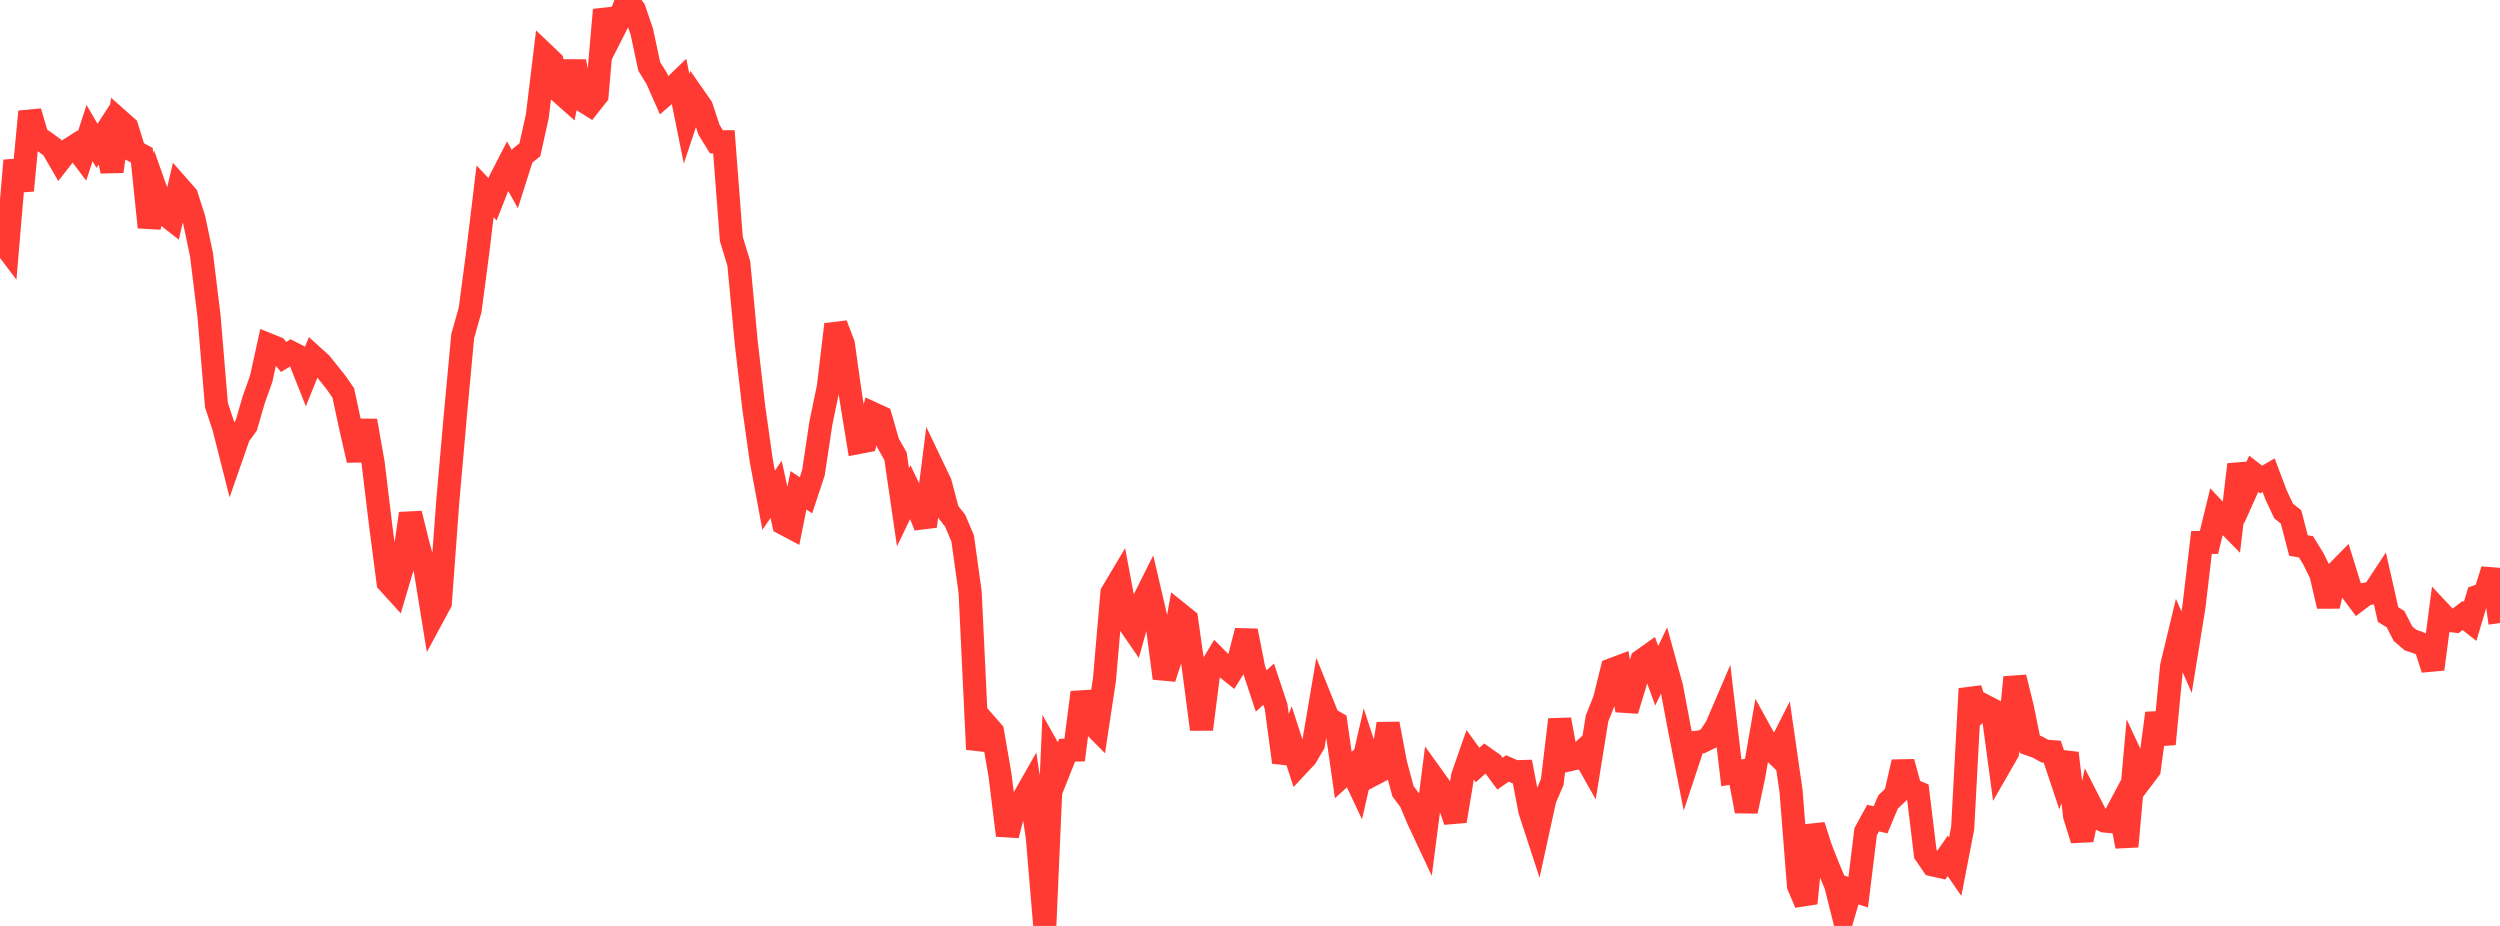 <?xml version="1.0" standalone="no"?>
<!DOCTYPE svg PUBLIC "-//W3C//DTD SVG 1.1//EN" "http://www.w3.org/Graphics/SVG/1.1/DTD/svg11.dtd">

<svg width="135" height="50" viewBox="0 0 135 50" preserveAspectRatio="none" 
  xmlns="http://www.w3.org/2000/svg"
  xmlns:xlink="http://www.w3.org/1999/xlink">


<polyline points="0.0, 12.89 0.403, 13.425 0.806, 8.671 1.209, 10.285 1.612, 6.029 2.015, 7.392 2.418, 7.668 2.821, 7.963 3.224, 8.66 3.627, 8.143 4.03, 7.887 4.433, 8.422 4.836, 7.186 5.239, 7.876 5.642, 7.253 6.045, 9.25 6.448, 6.512 6.851, 6.869 7.254, 8.166 7.657, 8.382 8.06, 12.273 8.463, 10.394 8.866, 11.531 9.269, 11.846 9.672, 10.113 10.075, 10.571 10.478, 11.836 10.881, 13.757 11.284, 17.04 11.687, 21.867 12.09, 23.096 12.493, 24.686 12.896, 23.531 13.299, 22.975 13.701, 21.586 14.104, 20.456 14.507, 18.62 14.91, 18.782 15.313, 19.275 15.716, 19.034 16.119, 19.24 16.522, 20.258 16.925, 19.266 17.328, 19.63 17.731, 20.134 18.134, 20.638 18.537, 21.219 18.94, 23.099 19.343, 24.851 19.746, 22.717 20.149, 25.005 20.552, 28.341 20.955, 31.436 21.358, 31.88 21.761, 30.515 22.164, 27.732 22.567, 29.369 22.97, 30.815 23.373, 33.299 23.776, 32.552 24.179, 27.082 24.582, 22.502 24.985, 18.158 25.388, 16.727 25.791, 13.674 26.194, 10.335 26.597, 10.762 27.0, 9.739 27.403, 8.958 27.806, 9.679 28.209, 8.411 28.612, 8.089 29.015, 6.271 29.418, 2.953 29.821, 3.337 30.224, 4.956 30.627, 5.314 31.03, 3.32 31.433, 5.404 31.836, 5.655 32.239, 5.146 32.642, 0.531 33.045, 1.814 33.448, 1.022 33.851, 0.0 34.254, 0.525 34.657, 1.707 35.06, 3.591 35.463, 4.238 35.866, 5.151 36.269, 4.801 36.672, 4.413 37.075, 6.411 37.478, 5.205 37.881, 5.782 38.284, 7.003 38.687, 7.658 39.09, 7.657 39.493, 12.906 39.896, 14.231 40.299, 18.519 40.701, 21.987 41.104, 24.845 41.507, 27.014 41.91, 26.425 42.313, 28.267 42.716, 28.48 43.119, 26.476 43.522, 26.745 43.925, 25.527 44.328, 22.85 44.731, 20.904 45.134, 17.522 45.537, 18.575 45.94, 21.426 46.343, 23.897 46.746, 23.819 47.149, 22.339 47.552, 22.524 47.955, 23.928 48.358, 24.634 48.761, 27.393 49.164, 26.56 49.567, 27.394 49.97, 28.419 50.373, 25.244 50.776, 26.088 51.179, 27.609 51.582, 28.123 51.985, 29.078 52.388, 31.984 52.791, 40.462 53.194, 39.056 53.597, 39.515 54.0, 41.851 54.403, 45.107 54.806, 43.528 55.209, 43.221 55.612, 42.513 56.015, 45.196 56.418, 50.0 56.821, 40.811 57.224, 41.523 57.627, 40.511 58.03, 40.502 58.433, 37.391 58.836, 38.948 59.239, 39.354 59.642, 36.686 60.045, 32.019 60.448, 31.341 60.851, 33.488 61.254, 34.073 61.657, 32.623 62.06, 31.818 62.463, 33.547 62.866, 36.624 63.269, 35.387 63.672, 33.133 64.075, 33.457 64.478, 36.306 64.881, 39.381 65.284, 36.219 65.687, 35.556 66.09, 35.958 66.493, 36.278 66.896, 35.639 67.299, 34.066 67.701, 36.095 68.104, 37.315 68.507, 36.944 68.91, 38.157 69.313, 41.162 69.716, 40.056 70.119, 41.299 70.522, 40.869 70.925, 40.181 71.328, 37.805 71.731, 38.804 72.134, 39.03 72.537, 41.851 72.94, 41.485 73.343, 42.341 73.746, 40.588 74.149, 41.821 74.552, 41.61 74.955, 39.084 75.358, 41.225 75.761, 42.727 76.164, 43.266 76.567, 44.226 76.97, 45.086 77.373, 41.961 77.776, 42.522 78.179, 43.172 78.582, 44.337 78.985, 41.908 79.388, 40.756 79.791, 41.312 80.194, 40.945 80.597, 41.231 81.0, 41.777 81.403, 41.496 81.806, 41.675 82.209, 41.664 82.612, 43.78 83.015, 45.013 83.418, 43.169 83.821, 42.228 84.224, 38.857 84.627, 41.054 85.03, 40.962 85.433, 40.591 85.836, 41.305 86.239, 38.799 86.642, 37.786 87.045, 36.159 87.448, 36.007 87.851, 38.36 88.254, 37.051 88.657, 35.667 89.06, 35.381 89.463, 36.492 89.866, 35.654 90.269, 37.121 90.672, 39.268 91.075, 41.317 91.478, 40.099 91.881, 40.058 92.284, 39.861 92.687, 39.241 93.09, 38.301 93.493, 41.734 93.896, 41.667 94.299, 43.805 94.701, 41.919 95.104, 39.597 95.507, 40.328 95.91, 40.715 96.313, 39.921 96.716, 42.714 97.119, 47.828 97.522, 48.774 97.925, 44.584 98.328, 45.828 98.731, 46.846 99.134, 47.805 99.537, 49.417 99.94, 48.048 100.343, 48.178 100.746, 44.911 101.149, 44.175 101.552, 44.272 101.955, 43.309 102.358, 42.922 102.761, 41.15 103.164, 42.629 103.567, 42.797 103.97, 46.116 104.373, 46.703 104.776, 46.793 105.179, 46.218 105.582, 46.801 105.985, 44.719 106.388, 37.192 106.791, 38.464 107.194, 38.128 107.597, 38.337 108.0, 41.341 108.403, 40.639 108.806, 36.577 109.209, 38.218 109.612, 40.195 110.015, 40.337 110.418, 40.56 110.821, 40.592 111.224, 41.795 111.627, 40.672 112.03, 44.059 112.433, 45.351 112.836, 43.36 113.239, 44.147 113.642, 44.333 114.045, 44.371 114.448, 43.613 114.851, 45.708 115.254, 41.214 115.657, 42.08 116.06, 41.546 116.463, 38.517 116.866, 40.178 117.269, 35.971 117.672, 34.295 118.075, 35.22 118.478, 32.726 118.881, 29.295 119.284, 29.291 119.687, 27.639 120.09, 28.071 120.493, 28.481 120.896, 25.087 121.299, 26.478 121.701, 25.585 122.104, 25.895 122.507, 25.662 122.91, 26.729 123.313, 27.593 123.716, 27.914 124.119, 29.462 124.522, 29.524 124.925, 30.179 125.328, 31.003 125.731, 32.73 126.134, 30.962 126.537, 30.554 126.94, 31.851 127.343, 32.39 127.746, 32.085 128.149, 32.011 128.552, 31.401 128.955, 33.186 129.358, 33.432 129.761, 34.22 130.164, 34.563 130.567, 34.697 130.97, 34.884 131.373, 36.132 131.776, 33.064 132.179, 33.492 132.582, 33.541 132.985, 33.236 133.388, 33.551 133.791, 32.202 134.194, 32.06 134.597, 30.768 135.0, 33.644" fill="none" stroke="#ff3a33" stroke-width="1.25"/>

</svg>